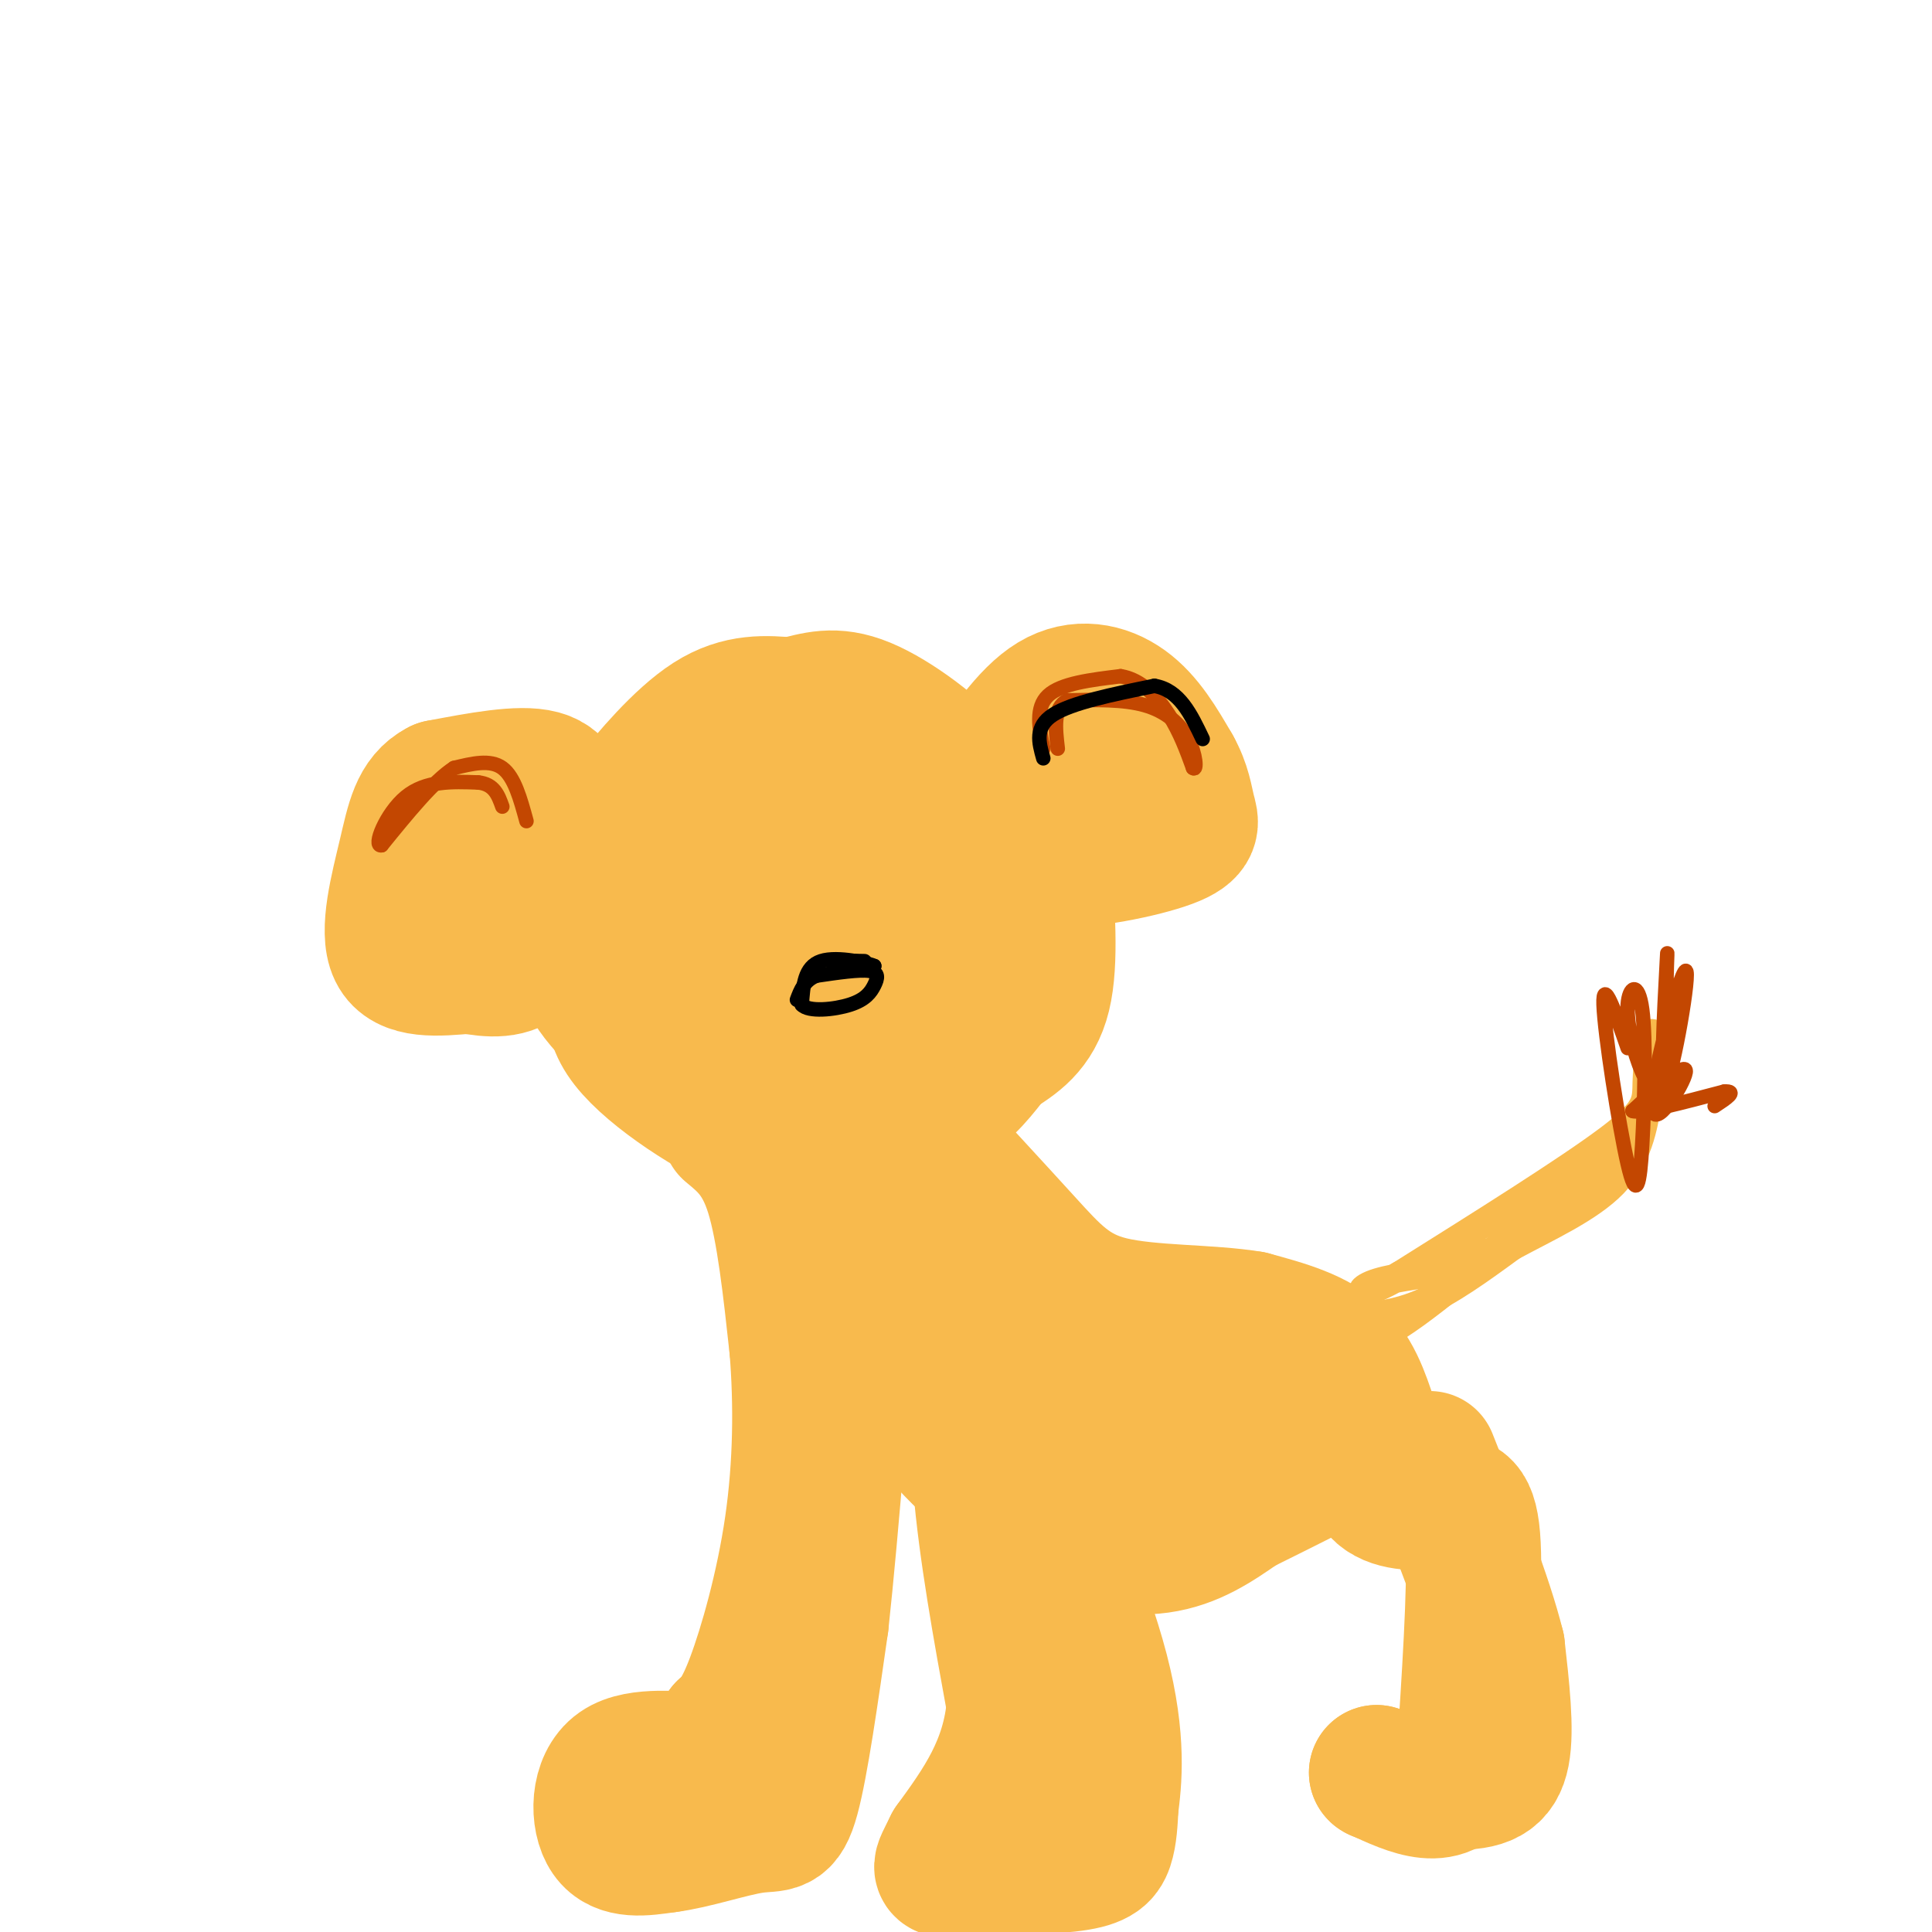 <svg viewBox='0 0 400 400' version='1.1' xmlns='http://www.w3.org/2000/svg' xmlns:xlink='http://www.w3.org/1999/xlink'><g fill='none' stroke='rgb(248,186,77)' stroke-width='28' stroke-linecap='round' stroke-linejoin='round'><path d='M117,170c-0.333,-3.917 -0.667,-7.833 -5,-9c-4.333,-1.167 -12.667,0.417 -21,2'/><path d='M91,163c-4.536,2.321 -5.375,7.125 -7,14c-1.625,6.875 -4.036,15.821 -2,20c2.036,4.179 8.518,3.589 15,3'/><path d='M97,200c4.581,0.796 8.534,1.285 12,-2c3.466,-3.285 6.444,-10.344 8,-15c1.556,-4.656 1.688,-6.907 0,-9c-1.688,-2.093 -5.197,-4.026 -8,-4c-2.803,0.026 -4.902,2.013 -7,4'/><path d='M102,174c-1.711,2.800 -2.489,7.800 -2,11c0.489,3.200 2.244,4.600 4,6'/><path d='M130,167c0.000,0.000 1.000,-2.000 1,-2'/><path d='M131,165c2.956,-3.733 9.844,-12.067 16,-16c6.156,-3.933 11.578,-3.467 17,-3'/><path d='M164,146c4.905,-1.179 8.667,-2.625 15,0c6.333,2.625 15.238,9.321 20,15c4.762,5.679 5.381,10.339 6,15'/><path d='M205,176c-1.467,0.384 -8.136,-6.155 -19,-11c-10.864,-4.845 -25.925,-7.997 -36,-6c-10.075,1.997 -15.164,9.142 -19,16c-3.836,6.858 -6.418,13.429 -9,20'/><path d='M122,195c-1.797,5.110 -1.791,7.885 5,15c6.791,7.115 20.367,18.569 30,24c9.633,5.431 15.324,4.837 21,2c5.676,-2.837 11.338,-7.919 17,-13'/><path d='M195,223c3.321,-2.144 3.125,-1.003 4,-6c0.875,-4.997 2.822,-16.133 0,-27c-2.822,-10.867 -10.414,-21.464 -17,-27c-6.586,-5.536 -12.168,-6.010 -19,-3c-6.832,3.010 -14.916,9.505 -23,16'/><path d='M140,176c-5.456,6.654 -7.596,15.289 -10,22c-2.404,6.711 -5.070,11.499 0,18c5.070,6.501 17.877,14.715 26,18c8.123,3.285 11.561,1.643 15,0'/><path d='M171,234c4.487,0.813 8.206,2.846 11,-5c2.794,-7.846 4.664,-25.571 2,-34c-2.664,-8.429 -9.863,-7.564 -15,-8c-5.137,-0.436 -8.214,-2.175 -11,-1c-2.786,1.175 -5.283,5.263 -6,9c-0.717,3.737 0.345,7.121 2,11c1.655,3.879 3.901,8.251 7,11c3.099,2.749 7.049,3.874 11,5'/><path d='M172,222c4.988,0.919 11.959,0.715 15,0c3.041,-0.715 2.152,-1.943 3,-4c0.848,-2.057 3.431,-4.945 5,-10c1.569,-5.055 2.122,-12.277 0,-17c-2.122,-4.723 -6.920,-6.946 -13,-9c-6.080,-2.054 -13.443,-3.939 -17,0c-3.557,3.939 -3.309,13.702 -1,20c2.309,6.298 6.678,9.132 11,11c4.322,1.868 8.596,2.771 12,2c3.404,-0.771 5.939,-3.217 8,-7c2.061,-3.783 3.649,-8.903 4,-13c0.351,-4.097 -0.535,-7.170 -6,-8c-5.465,-0.830 -15.510,0.584 -21,2c-5.490,1.416 -6.426,2.833 -7,6c-0.574,3.167 -0.787,8.083 -1,13'/><path d='M164,208c-0.540,2.627 -1.391,2.694 0,4c1.391,1.306 5.025,3.850 9,5c3.975,1.150 8.292,0.906 11,-1c2.708,-1.906 3.806,-5.475 5,-8c1.194,-2.525 2.484,-4.007 -1,-8c-3.484,-3.993 -11.742,-10.496 -20,-17'/><path d='M203,163c4.889,-7.422 9.778,-14.844 15,-18c5.222,-3.156 10.778,-2.044 15,1c4.222,3.044 7.111,8.022 10,13'/><path d='M243,159c2.118,3.772 2.413,6.702 3,9c0.587,2.298 1.466,3.965 -4,6c-5.466,2.035 -17.276,4.439 -24,4c-6.724,-0.439 -8.362,-3.719 -10,-7'/><path d='M208,171c-1.357,-2.488 0.250,-5.208 0,-3c-0.250,2.208 -2.357,9.345 -2,13c0.357,3.655 3.179,3.827 6,4'/><path d='M212,185c2.759,-0.067 6.657,-2.234 9,-5c2.343,-2.766 3.131,-6.129 3,-10c-0.131,-3.871 -1.180,-8.249 -3,-9c-1.820,-0.751 -4.410,2.124 -7,5'/><path d='M214,166c-1.139,1.618 -0.488,3.163 2,4c2.488,0.837 6.811,0.967 11,-1c4.189,-1.967 8.243,-6.029 7,-8c-1.243,-1.971 -7.784,-1.849 -11,-1c-3.216,0.849 -3.108,2.424 -3,4'/><path d='M216,177c0.833,11.083 1.667,22.167 0,29c-1.667,6.833 -5.833,9.417 -10,12'/><path d='M206,218c-3.030,3.831 -5.606,7.408 -10,10c-4.394,2.592 -10.606,4.198 -17,5c-6.394,0.802 -12.970,0.801 -17,0c-4.030,-0.801 -5.515,-2.400 -7,-4'/><path d='M155,229c-2.000,-1.333 -3.500,-2.667 -5,-4'/><path d='M151,234c3.333,2.750 6.667,5.500 9,13c2.333,7.500 3.667,19.750 5,32'/><path d='M165,279c0.952,11.536 0.833,24.375 -1,37c-1.833,12.625 -5.381,25.036 -8,32c-2.619,6.964 -4.310,8.482 -6,10'/><path d='M150,358c-1.100,3.002 -0.852,5.506 -5,6c-4.148,0.494 -12.694,-1.021 -17,2c-4.306,3.021 -4.373,10.577 -2,14c2.373,3.423 7.187,2.711 12,2'/><path d='M138,382c5.524,-0.667 13.333,-3.333 18,-4c4.667,-0.667 6.190,0.667 8,-6c1.810,-6.667 3.905,-21.333 6,-36'/><path d='M170,336c2.167,-19.833 4.583,-51.417 7,-83'/><path d='M187,259c-0.833,10.833 -1.667,21.667 3,31c4.667,9.333 14.833,17.167 25,25'/><path d='M215,315c4.298,4.619 2.542,3.667 6,4c3.458,0.333 12.131,1.952 19,1c6.869,-0.952 11.935,-4.476 17,-8'/><path d='M257,312c7.829,-3.850 18.903,-9.475 24,-12c5.097,-2.525 4.219,-1.949 3,-5c-1.219,-3.051 -2.777,-9.729 -7,-14c-4.223,-4.271 -11.112,-6.136 -18,-8'/><path d='M259,273c-8.548,-1.440 -20.917,-1.042 -29,-3c-8.083,-1.958 -11.881,-6.274 -18,-13c-6.119,-6.726 -14.560,-15.863 -23,-25'/><path d='M189,232c-4.227,1.319 -3.296,17.116 -2,27c1.296,9.884 2.956,13.856 12,20c9.044,6.144 25.474,14.462 39,18c13.526,3.538 24.150,2.297 29,1c4.850,-1.297 3.925,-2.648 3,-4'/><path d='M270,294c0.556,-1.556 0.444,-3.444 -5,-5c-5.444,-1.556 -16.222,-2.778 -27,-4'/><path d='M203,269c-0.583,12.000 -1.167,24.000 0,38c1.167,14.000 4.083,30.000 7,46'/><path d='M210,353c-1.000,12.500 -7.000,20.750 -13,29'/><path d='M197,382c-2.767,5.641 -3.185,5.244 2,5c5.185,-0.244 15.973,-0.335 22,-1c6.027,-0.665 7.293,-1.904 8,-4c0.707,-2.096 0.853,-5.048 1,-8'/><path d='M230,374c0.644,-5.022 1.756,-13.578 -2,-28c-3.756,-14.422 -12.378,-34.711 -21,-55'/><path d='M280,297c0.000,0.000 2.000,2.000 2,2'/><path d='M282,299c0.622,2.444 1.178,7.556 4,10c2.822,2.444 7.911,2.222 13,2'/><path d='M299,311c3.444,0.267 5.556,-0.067 6,9c0.444,9.067 -0.778,27.533 -2,46'/><path d='M303,366c-3.333,7.833 -10.667,4.417 -18,1'/><path d='M285,367c0.226,0.702 9.792,1.958 16,2c6.208,0.042 9.060,-1.131 10,-6c0.940,-4.869 -0.030,-13.435 -1,-22'/><path d='M310,341c-2.500,-10.167 -8.250,-24.583 -14,-39'/></g>
<g fill='none' stroke='rgb(248,186,77)' stroke-width='6' stroke-linecap='round' stroke-linejoin='round'><path d='M277,273c5.500,-0.250 11.000,-0.500 17,-3c6.000,-2.500 12.500,-7.250 19,-12'/><path d='M313,258c7.286,-3.952 16.000,-7.833 21,-13c5.000,-5.167 6.286,-11.619 7,-17c0.714,-5.381 0.857,-9.690 1,-14'/><path d='M342,214c-0.107,-0.286 -0.875,6.000 -1,10c-0.125,4.000 0.393,5.714 -8,12c-8.393,6.286 -25.696,17.143 -43,28'/><path d='M290,264c-8.733,4.933 -9.067,3.267 -6,2c3.067,-1.267 9.533,-2.133 16,-3'/><path d='M300,263c3.667,-1.167 4.833,-2.583 6,-4'/><path d='M338,234c-17.417,15.333 -34.833,30.667 -45,38c-10.167,7.333 -13.083,6.667 -16,6'/></g>
<g fill='none' stroke='rgb(195,71,1)' stroke-width='3' stroke-linecap='round' stroke-linejoin='round'><path d='M337,217c-2.596,-7.444 -5.192,-14.888 -5,-9c0.192,5.888 3.172,25.108 5,33c1.828,7.892 2.505,4.456 3,-4c0.495,-8.456 0.810,-21.932 0,-28c-0.810,-6.068 -2.743,-4.730 -3,-1c-0.257,3.730 1.162,9.850 3,14c1.838,4.150 4.097,6.328 5,3c0.903,-3.328 0.452,-12.164 0,-21'/><path d='M345,204c0.106,-5.830 0.371,-9.904 0,-3c-0.371,6.904 -1.378,24.786 0,23c1.378,-1.786 5.143,-23.242 4,-23c-1.143,0.242 -7.192,22.180 -7,28c0.192,5.820 6.626,-4.480 7,-7c0.374,-2.520 -5.313,2.740 -11,8'/><path d='M338,230c1.333,0.667 10.167,-1.667 19,-4'/><path d='M357,226c2.833,-0.167 0.417,1.417 -2,3'/><path d='M216,155c-0.833,-4.250 -1.667,-8.500 1,-11c2.667,-2.500 8.833,-3.250 15,-4'/><path d='M232,140c4.333,0.667 7.667,4.333 10,8c2.333,3.667 3.667,7.333 5,11'/><path d='M247,159c0.893,0.750 0.625,-2.875 -1,-6c-1.625,-3.125 -4.607,-5.750 -9,-7c-4.393,-1.250 -10.196,-1.125 -16,-1'/><path d='M221,145c-3.000,1.500 -2.500,5.750 -2,10'/><path d='M109,170c-1.250,-4.583 -2.500,-9.167 -5,-11c-2.500,-1.833 -6.250,-0.917 -10,0'/><path d='M94,159c-4.167,2.667 -9.583,9.333 -15,16'/><path d='M79,175c-1.889,0.400 0.889,-6.600 5,-10c4.111,-3.400 9.556,-3.200 15,-3'/><path d='M99,162c3.333,0.333 4.167,2.667 5,5'/></g>
<g fill='none' stroke='rgb(0,0,0)' stroke-width='3' stroke-linecap='round' stroke-linejoin='round'><path d='M216,157c-0.917,-3.250 -1.833,-6.500 2,-9c3.833,-2.500 12.417,-4.250 21,-6'/><path d='M239,142c5.167,0.833 7.583,5.917 10,11'/><path d='M179,199c-3.667,-0.083 -7.333,-0.167 -7,0c0.333,0.167 4.667,0.583 9,1'/><path d='M181,200c-0.867,-0.467 -7.533,-2.133 -11,-1c-3.467,1.133 -3.733,5.067 -4,9'/><path d='M166,208c1.362,1.584 6.767,1.043 10,0c3.233,-1.043 4.293,-2.589 5,-4c0.707,-1.411 1.059,-2.689 -1,-3c-2.059,-0.311 -6.530,0.344 -11,1'/><path d='M169,202c-2.500,1.000 -3.250,3.000 -4,5'/></g>
</svg>
